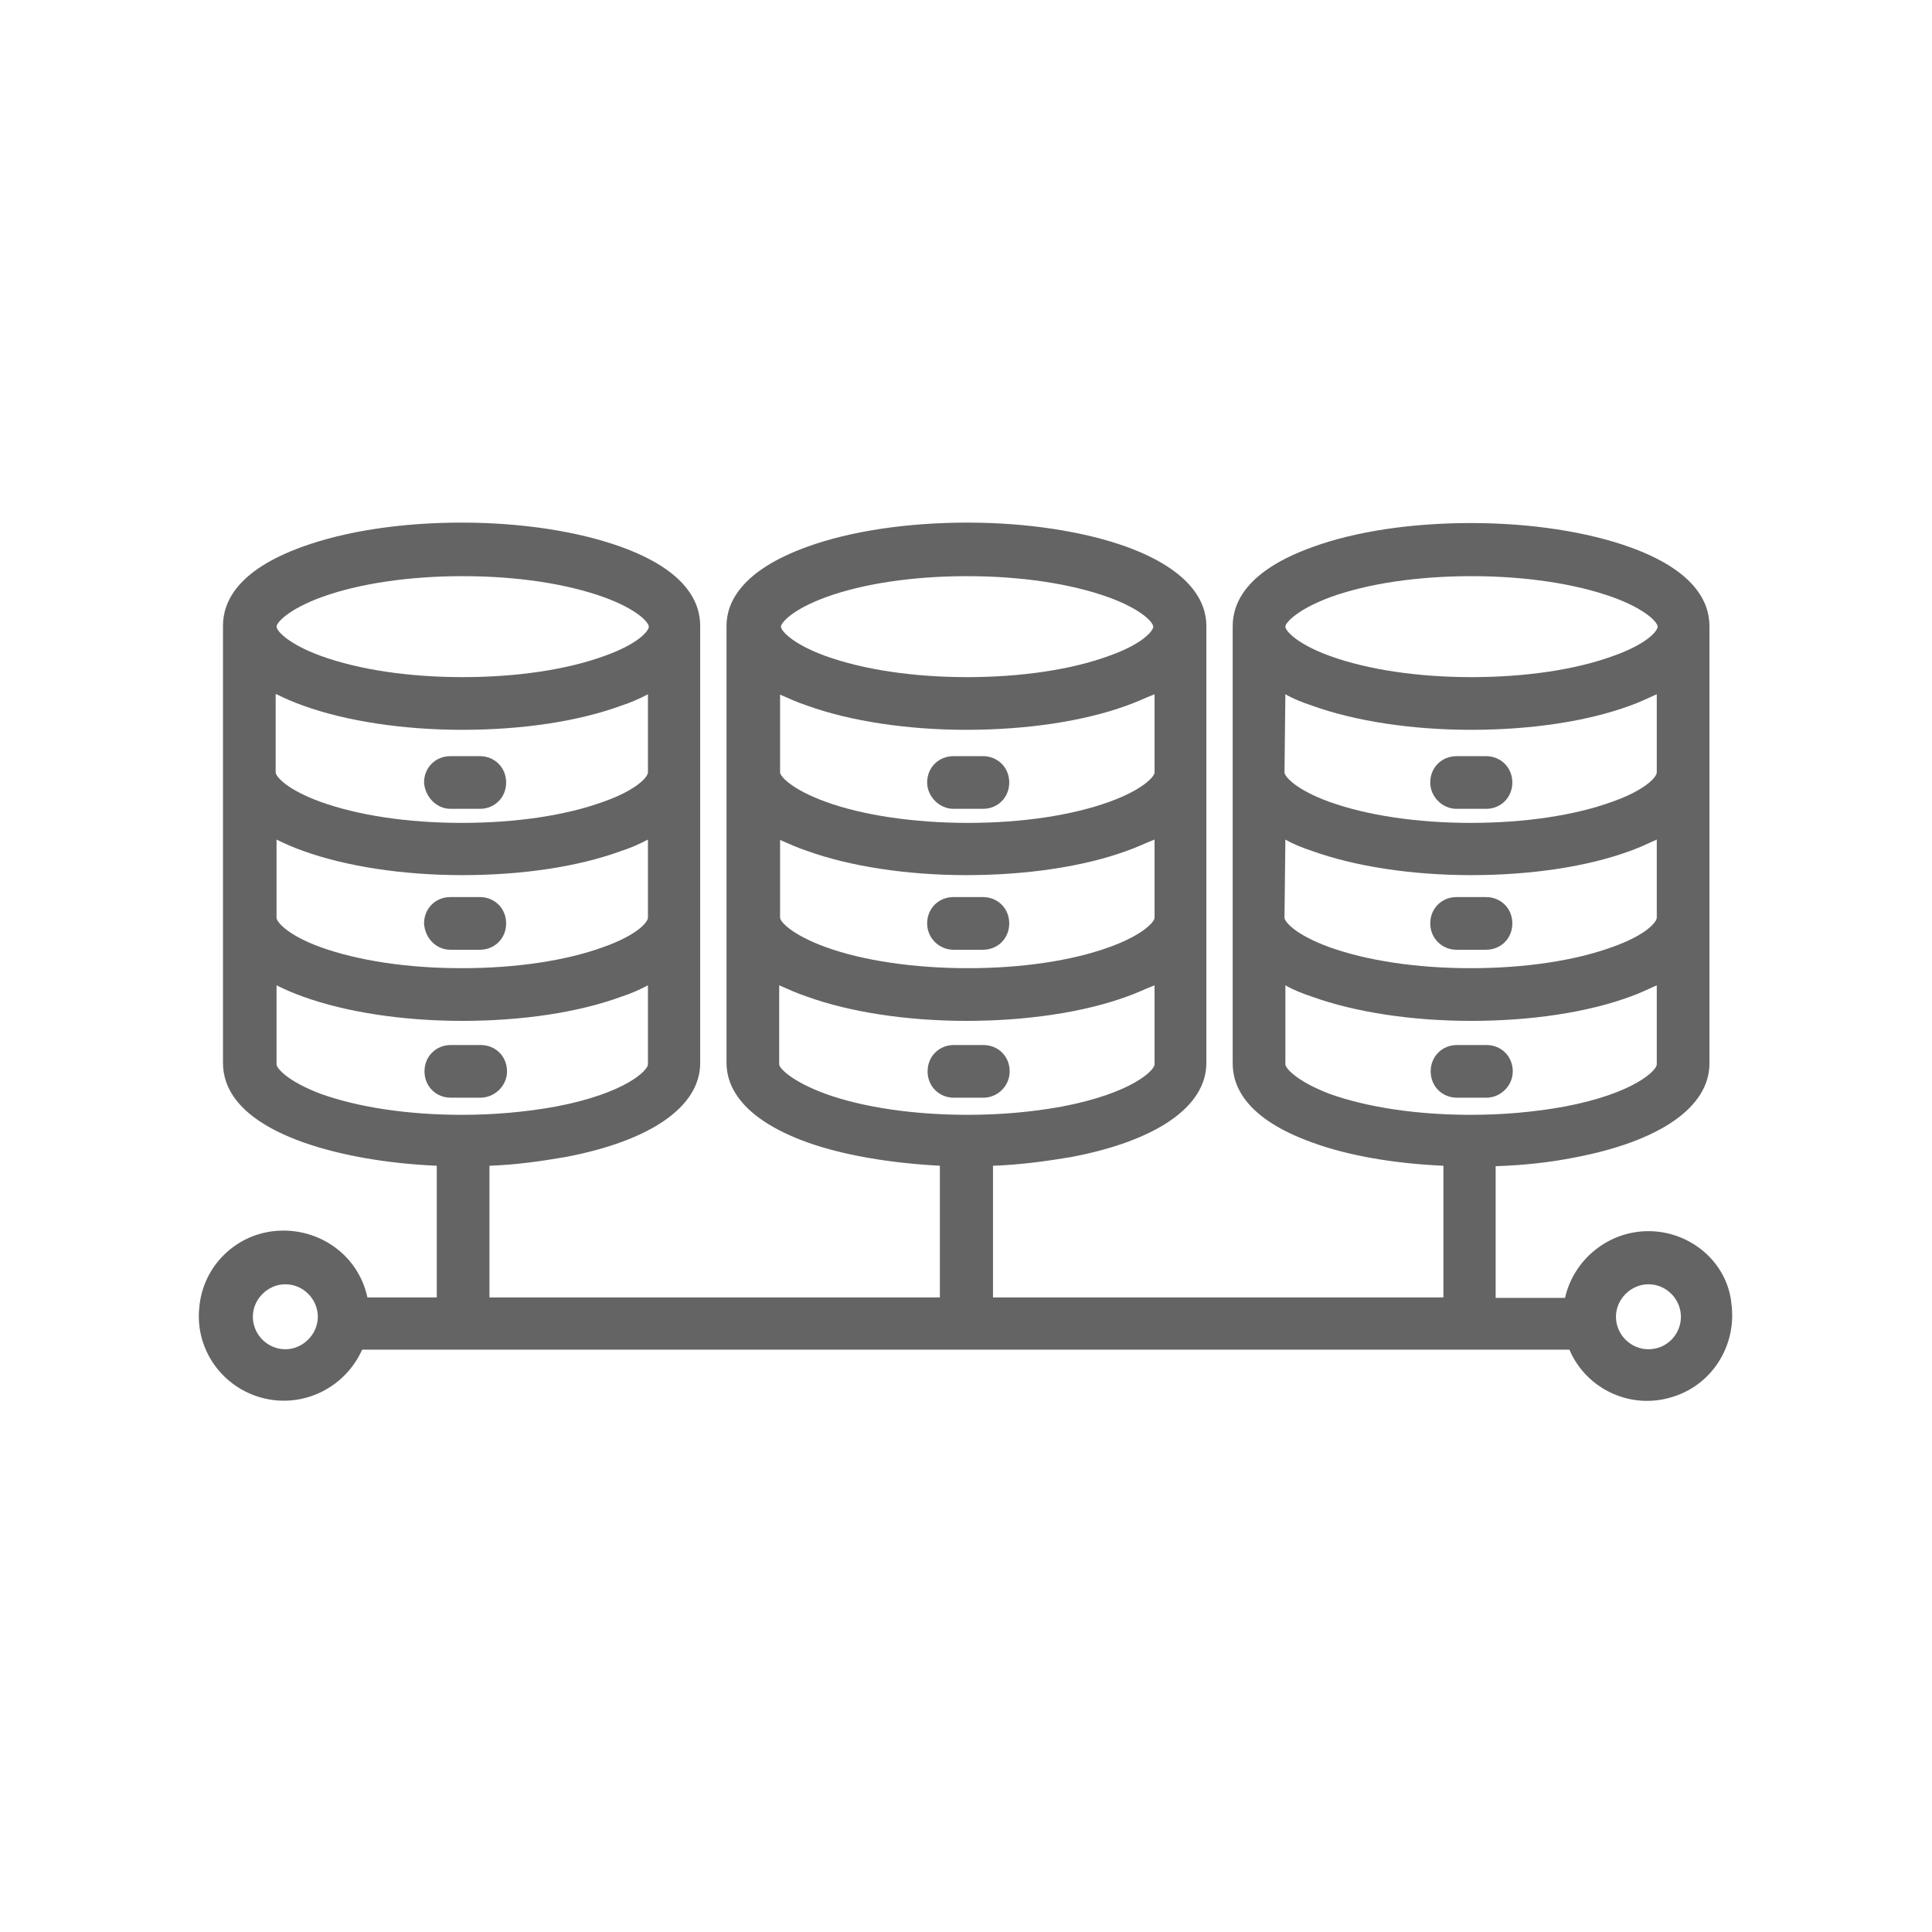 <?xml version="1.0" encoding="UTF-8"?> <svg xmlns="http://www.w3.org/2000/svg" xmlns:xlink="http://www.w3.org/1999/xlink" width="1080" zoomAndPan="magnify" viewBox="0 0 810 810" height="1080" preserveAspectRatio="xMidYMid meet" version="1.0"><defs><clipPath id="0f0e25b47c"><path d="M 83 219.105 L 727 219.105 L 727 588 L 83 588 Z M 83 219.105 " clip-rule="nonzero"></path></clipPath></defs><rect x="-81" width="972" fill="#ffffff" y="-81" height="972" fill-opacity="1"></rect><rect x="-81" width="972" fill="#ffffff" y="-81" height="972" fill-opacity="1"></rect><g clip-path="url(#0f0e25b47c)"><path fill="#646464" d="M 691.113 516.168 C 674.363 516.168 659.824 527.949 656.141 544.145 L 627.062 544.145 L 627.062 488.93 C 638.289 488.559 649.332 487.457 660.375 485.246 C 696.082 478.438 716.695 464.082 716.695 445.859 L 716.695 262.543 C 716.695 252.785 710.988 239.352 683.383 229.414 C 665.527 222.969 641.785 219.289 616.754 219.289 C 591.723 219.289 568.164 222.785 550.125 229.414 C 522.52 239.352 516.812 252.785 516.812 262.543 L 516.812 445.859 C 516.812 455.613 522.52 469.051 550.125 478.988 C 565.219 484.512 584.359 487.824 605.16 488.746 L 605.16 543.961 L 416.32 543.961 L 416.32 488.746 C 427.363 488.375 438.406 486.902 449.266 485.062 C 484.973 478.254 505.77 463.898 505.77 445.676 L 505.77 262.359 C 505.77 252.602 499.512 239.168 472.273 229.227 C 454.418 222.785 430.492 219.105 405.645 219.105 C 380.613 219.105 356.688 222.602 338.465 229.227 C 310.855 239.168 304.598 252.602 304.598 262.359 L 304.598 445.676 C 304.598 455.43 310.855 468.867 338.098 478.805 C 353.371 484.328 373.25 487.641 394.047 488.746 L 394.047 543.961 L 205.211 543.961 L 205.211 488.746 C 216.07 488.375 226.559 486.902 237.234 485.062 C 272.941 478.254 293.555 463.898 293.555 445.676 L 293.555 262.359 C 293.555 252.602 287.852 239.168 260.242 229.227 C 242.387 222.785 218.645 219.105 193.613 219.105 C 168.582 219.105 145.023 222.602 126.801 229.227 C 99.195 239.168 93.488 252.602 93.488 262.359 L 93.488 445.676 C 93.488 455.43 99.195 468.867 126.801 478.805 C 142.262 484.328 161.957 487.824 183.121 488.746 L 183.121 543.961 L 154.043 543.961 C 150.359 526.66 134.531 515.062 116.863 515.984 C 99.195 516.906 85.023 530.707 83.551 548.195 C 81.711 565.68 93.121 581.691 110.055 586.109 C 126.988 590.527 144.656 581.875 151.832 565.863 L 657.98 565.863 C 664.977 582.242 683.199 590.895 700.316 585.926 C 717.617 581.141 728.289 564.207 725.898 546.539 C 724.242 529.422 708.965 516.168 691.113 516.168 Z M 557.672 250.395 C 573.316 244.688 594.301 241.559 616.938 241.559 C 639.395 241.559 660.375 244.688 676.203 250.395 C 690.375 255.547 694.977 261.07 694.977 262.727 C 694.977 264.566 690.375 270.09 676.203 275.059 C 660.559 280.762 639.578 283.891 616.938 283.891 C 594.484 283.891 573.5 280.762 557.672 275.059 C 543.5 269.902 538.898 264.383 538.898 262.727 C 538.898 261.07 543.867 255.547 557.672 250.395 Z M 538.898 291.07 C 542.395 293.094 546.262 294.566 550.125 295.855 C 567.98 302.297 591.723 305.98 616.754 305.98 C 641.785 305.98 665.344 302.48 683.383 295.855 C 687.062 294.566 690.93 292.727 694.609 291.07 L 694.609 323.832 C 694.609 325.672 690.008 331.195 675.836 336.164 C 660.191 341.867 639.207 345 616.57 345 C 594.117 345 573.133 341.867 557.305 336.164 C 543.133 331.012 538.531 325.488 538.531 323.832 Z M 538.898 351.992 C 542.395 354.016 546.262 355.488 550.125 356.777 C 567.98 363.219 591.723 366.902 616.754 366.902 C 641.785 366.902 665.344 363.402 683.383 356.777 C 687.062 355.488 690.93 353.648 694.609 351.992 L 694.609 384.754 C 694.609 386.594 690.008 392.117 675.836 397.086 C 660.191 402.789 639.207 405.918 616.57 405.918 C 594.117 405.918 573.133 402.789 557.305 397.086 C 543.133 391.934 538.531 386.41 538.531 384.754 Z M 538.898 446.227 L 538.898 413.098 C 542.395 415.121 546.262 416.594 550.125 417.883 C 567.98 424.324 591.723 428.008 616.754 428.008 C 641.785 428.008 665.344 424.508 683.383 417.883 C 687.062 416.594 690.93 414.754 694.609 413.098 L 694.609 446.227 C 694.609 448.805 685.039 458.375 656.141 463.898 C 643.074 466.289 629.82 467.395 616.57 467.395 C 594.117 467.395 573.133 464.266 557.305 458.559 C 543.867 453.406 538.898 447.883 538.898 446.227 Z M 346.195 250.395 C 361.84 244.688 382.82 241.559 405.461 241.559 C 427.914 241.559 448.898 244.688 464.727 250.395 C 478.898 255.547 483.5 261.07 483.5 262.727 C 483.5 264.566 478.898 270.09 464.727 275.059 C 449.082 280.762 428.098 283.891 405.461 283.891 C 383.004 283.891 362.023 280.762 346.195 275.059 C 332.023 269.902 327.422 264.383 327.422 262.727 C 327.422 261.07 332.207 255.547 346.195 250.395 Z M 326.684 291.07 C 330.918 292.91 334.047 294.383 338.465 295.855 C 356.316 302.297 380.246 305.98 405.094 305.98 C 430.125 305.98 454.051 302.48 472.273 295.855 C 476.504 294.383 479.816 292.727 484.051 291.07 L 484.051 323.832 C 484.051 325.672 478.898 331.195 465.094 336.164 C 449.449 341.867 428.281 345 405.828 345 C 383.375 345 361.84 341.867 346.195 336.164 C 332.023 331.012 327.055 325.488 327.055 323.832 L 327.055 291.07 Z M 326.684 351.992 C 330.918 353.832 334.047 355.305 338.465 356.777 C 356.316 363.219 380.246 366.902 405.094 366.902 C 430.125 366.902 454.051 363.402 472.273 356.777 C 476.504 355.305 479.816 353.648 484.051 351.992 L 484.051 384.754 C 484.051 386.594 478.898 392.117 465.094 397.086 C 449.449 402.789 428.281 405.918 405.828 405.918 C 383.375 405.918 361.84 402.789 346.195 397.086 C 332.023 391.934 327.055 386.41 327.055 384.754 L 327.055 351.992 Z M 326.684 446.227 L 326.684 413.098 C 330.918 414.938 334.047 416.41 338.465 417.883 C 356.316 424.324 380.246 428.008 405.094 428.008 C 430.125 428.008 454.051 424.508 472.273 417.883 C 476.504 416.41 479.816 414.754 484.051 413.098 L 484.051 446.227 C 484.051 448.805 474.297 458.375 445.398 463.898 C 432.332 466.289 419.082 467.395 405.645 467.395 C 383.191 467.395 361.656 464.266 346.012 458.559 C 332.023 453.406 326.684 447.883 326.684 446.227 Z M 134.715 250.395 C 150.359 244.688 171.344 241.559 193.98 241.559 C 216.621 241.559 237.418 244.688 253.246 250.395 C 267.418 255.547 272.02 261.07 272.02 262.727 C 272.02 264.566 267.418 270.09 253.246 275.059 C 237.602 280.762 216.621 283.891 193.98 283.891 C 171.344 283.891 150.547 280.762 134.715 275.059 C 120.543 269.902 115.941 264.383 115.941 262.727 C 115.941 261.07 120.73 255.547 134.715 250.395 Z M 115.941 291.07 C 119.625 292.91 123.488 294.566 127.172 295.855 C 145.023 302.297 168.766 305.98 193.797 305.98 C 218.828 305.98 242.387 302.48 260.426 295.855 C 264.477 294.566 268.156 292.91 271.652 291.07 L 271.652 323.832 C 271.652 325.672 267.051 331.195 252.879 336.164 C 237.234 341.867 216.254 345 193.613 345 C 170.977 345 150.176 341.867 134.348 336.164 C 120.176 331.012 115.574 325.488 115.574 323.832 L 115.574 291.07 Z M 115.941 351.992 C 119.625 353.832 123.488 355.488 127.172 356.777 C 145.023 363.219 168.766 366.902 193.797 366.902 C 218.828 366.902 242.387 363.402 260.426 356.777 C 264.477 355.488 268.156 353.832 271.652 351.992 L 271.652 384.754 C 271.652 386.594 267.051 392.117 252.879 397.086 C 237.234 402.789 216.254 405.918 193.613 405.918 C 170.977 405.918 150.176 402.789 134.348 397.086 C 120.73 392.117 115.941 386.594 115.941 384.754 Z M 115.941 446.227 L 115.941 413.098 C 119.625 414.938 123.488 416.594 127.172 417.883 C 145.023 424.324 168.766 428.008 193.797 428.008 C 218.828 428.008 242.387 424.508 260.426 417.883 C 264.477 416.594 268.156 414.938 271.652 413.098 L 271.652 446.227 C 271.652 448.805 262.082 458.375 233.188 463.898 C 220.117 466.289 206.867 467.395 193.613 467.395 C 171.16 467.395 150.176 464.266 134.348 458.559 C 120.73 453.406 115.941 447.883 115.941 446.227 Z M 119.625 565.68 C 112.078 565.68 106.004 559.422 106.004 552.059 C 106.004 544.695 112.262 538.438 119.625 538.438 C 127.172 538.438 133.246 544.695 133.246 552.059 C 133.246 559.422 126.988 565.68 119.625 565.68 Z M 691.113 565.68 C 683.566 565.68 677.492 559.422 677.492 552.059 C 677.492 544.695 683.75 538.438 691.113 538.438 C 698.656 538.438 704.73 544.695 704.73 552.059 C 704.73 559.422 698.844 565.68 691.113 565.68 Z M 691.113 565.68 " fill-opacity="1" fill-rule="nonzero"></path></g><path fill="#646464" d="M 399.754 339.109 L 412.086 339.109 C 418.344 339.109 423.129 334.324 423.129 328.066 C 423.129 321.809 418.344 317.023 412.086 317.023 L 399.754 317.023 C 393.496 317.023 388.711 321.809 388.711 328.066 C 388.711 333.953 393.863 339.109 399.754 339.109 Z M 399.754 339.109 " fill-opacity="1" fill-rule="nonzero"></path><path fill="#646464" d="M 399.754 398.191 L 412.086 398.191 C 418.344 398.191 423.129 393.402 423.129 387.145 C 423.129 380.887 418.344 376.102 412.086 376.102 L 399.754 376.102 C 393.496 376.102 388.711 380.887 388.711 387.145 C 388.711 393.402 393.863 398.191 399.754 398.191 Z M 399.754 398.191 " fill-opacity="1" fill-rule="nonzero"></path><path fill="#646464" d="M 423.312 449.172 C 423.312 442.914 418.527 438.129 412.27 438.129 L 399.938 438.129 C 393.68 438.129 388.895 442.914 388.895 449.172 C 388.895 455.43 393.68 460.215 399.938 460.215 L 412.27 460.215 C 418.344 460.215 423.312 455.246 423.312 449.172 Z M 423.312 449.172 " fill-opacity="1" fill-rule="nonzero"></path><path fill="#646464" d="M 610.68 339.109 L 623.012 339.109 C 629.27 339.109 634.055 334.324 634.055 328.066 C 634.055 321.809 629.27 317.023 623.012 317.023 L 610.68 317.023 C 604.422 317.023 599.637 321.809 599.637 328.066 C 599.637 333.953 604.605 339.109 610.68 339.109 Z M 610.68 339.109 " fill-opacity="1" fill-rule="nonzero"></path><path fill="#646464" d="M 610.68 398.191 L 623.012 398.191 C 629.27 398.191 634.055 393.402 634.055 387.145 C 634.055 380.887 629.27 376.102 623.012 376.102 L 610.68 376.102 C 604.422 376.102 599.637 380.887 599.637 387.145 C 599.637 393.402 604.605 398.191 610.68 398.191 Z M 610.68 398.191 " fill-opacity="1" fill-rule="nonzero"></path><path fill="#646464" d="M 634.238 449.172 C 634.238 442.914 629.453 438.129 623.195 438.129 L 610.863 438.129 C 604.605 438.129 599.82 442.914 599.82 449.172 C 599.82 455.43 604.605 460.215 610.863 460.215 L 623.195 460.215 C 629.086 460.215 634.238 455.246 634.238 449.172 Z M 634.238 449.172 " fill-opacity="1" fill-rule="nonzero"></path><path fill="#646464" d="M 188.828 339.109 L 201.16 339.109 C 207.418 339.109 212.203 334.324 212.203 328.066 C 212.203 321.809 207.418 317.023 201.16 317.023 L 188.828 317.023 C 182.57 317.023 177.785 321.809 177.785 328.066 C 178.152 333.953 182.938 339.109 188.828 339.109 Z M 188.828 339.109 " fill-opacity="1" fill-rule="nonzero"></path><path fill="#646464" d="M 188.828 398.191 L 201.16 398.191 C 207.418 398.191 212.203 393.402 212.203 387.145 C 212.203 380.887 207.418 376.102 201.16 376.102 L 188.828 376.102 C 182.57 376.102 177.785 380.887 177.785 387.145 C 178.152 393.402 182.938 398.191 188.828 398.191 Z M 188.828 398.191 " fill-opacity="1" fill-rule="nonzero"></path><path fill="#646464" d="M 212.57 449.172 C 212.57 442.914 207.785 438.129 201.527 438.129 L 189.012 438.129 C 182.754 438.129 177.969 442.914 177.969 449.172 C 177.969 455.43 182.754 460.215 189.012 460.215 L 201.344 460.215 C 207.418 460.215 212.57 455.246 212.57 449.172 Z M 212.57 449.172 " fill-opacity="1" fill-rule="nonzero"></path></svg> 